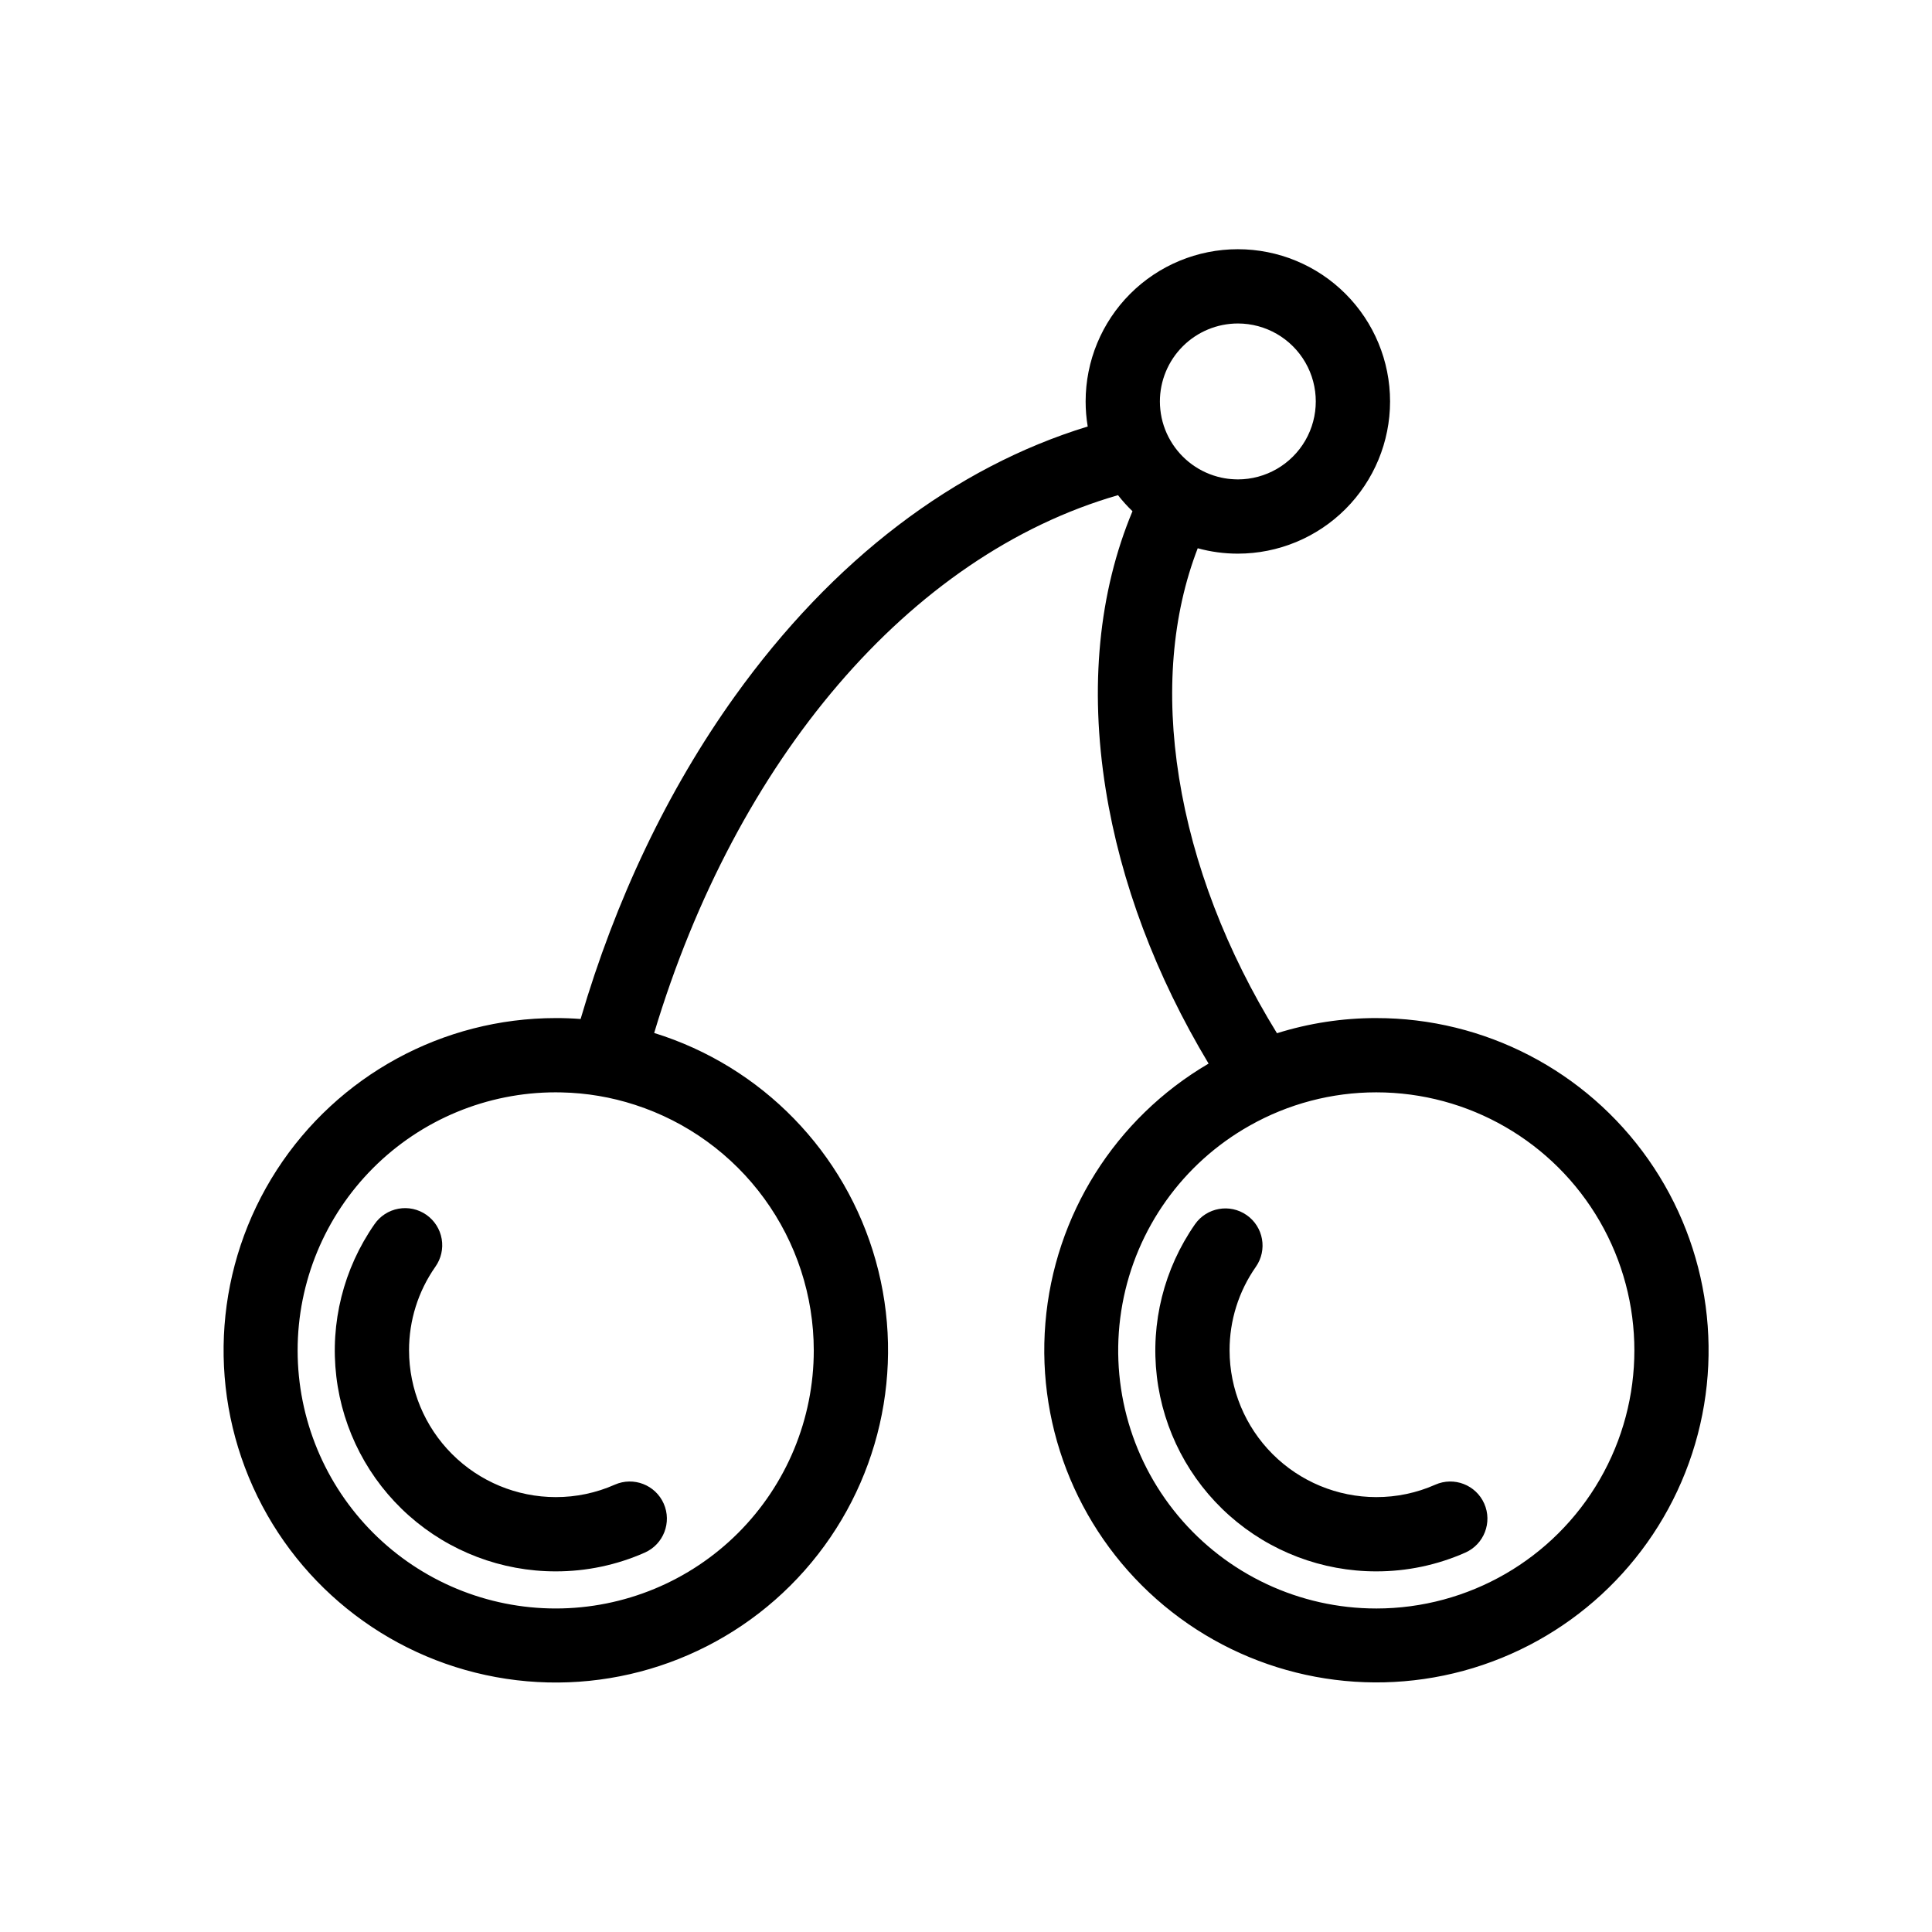 <?xml version="1.0" encoding="UTF-8"?>
<!-- Uploaded to: SVG Find, www.svgrepo.com, Generator: SVG Find Mixer Tools -->
<svg fill="#000000" width="800px" height="800px" version="1.1" viewBox="144 144 512 512" xmlns="http://www.w3.org/2000/svg">
 <g>
  <path d="m508.73 413.8c-8.926-0.008-17.801 1.348-26.32 4.016-13.363-21.695-22.289-44.781-25.949-67.719-3.602-22.516-1.832-43.227 4.949-60.801v-0.004c3.461 0.953 7.035 1.434 10.629 1.43 10.699 0 20.957-4.25 28.523-11.812 7.566-7.566 11.82-17.828 11.82-28.527s-4.25-20.961-11.816-28.523c-7.566-7.566-17.828-11.816-28.527-11.816-10.699 0-20.957 4.25-28.523 11.816-7.566 7.566-11.812 17.828-11.812 28.527 0 2.227 0.184 4.449 0.551 6.641-35.305 10.812-67.602 35.305-93.551 71.535-17.82 24.895-31.586 53.902-40.836 85.48-2.184-0.168-4.379-0.246-6.602-0.246v0.004c-29.883 0.012-57.719 15.18-73.93 40.281-16.211 25.105-18.582 56.719-6.297 83.961 12.285 27.238 37.551 46.391 67.098 50.855 29.547 4.469 59.344-6.356 79.133-28.746 19.789-22.391 26.871-53.293 18.809-82.066-8.062-28.773-30.172-51.492-58.715-60.34 21.707-72.234 67.473-126.54 122.92-142.52 1.176 1.508 2.457 2.926 3.836 4.25-8.926 21.371-11.445 46.523-7.094 73.73 3.945 24.668 13.305 49.406 27.266 72.66-24.758 14.496-40.898 40.152-43.25 68.746-2.356 28.594 9.375 56.539 31.434 74.891 22.055 18.348 51.668 24.797 79.359 17.281 27.688-7.519 49.977-28.059 59.727-55.043 9.746-26.98 5.734-57.023-10.754-80.504-16.488-23.477-43.387-37.449-72.078-37.434zm-149.07 88.066c0 18.141-7.203 35.535-20.027 48.363s-30.223 20.035-48.359 20.035c-18.141 0.004-35.535-7.203-48.363-20.027-12.828-12.824-20.035-30.223-20.035-48.359-0.004-18.141 7.203-35.535 20.027-48.363s30.223-20.035 48.359-20.035c0.523 0 1.031 0.012 1.543 0.02h0.004c6.621 0.137 13.184 1.25 19.48 3.297 13.754 4.457 25.746 13.152 34.254 24.844 8.508 11.688 13.102 25.77 13.117 40.227zm112.38-272.14c7.379 0 14.199 3.938 17.891 10.328 3.688 6.394 3.688 14.27 0 20.66-3.691 6.391-10.512 10.332-17.891 10.332-0.324 0-0.629-0.012-0.953-0.031h-0.012c-1.148-0.047-2.285-0.195-3.406-0.441h-0.012 0.004c-5.656-1.234-10.535-4.785-13.453-9.781-1.484-2.523-2.406-5.336-2.707-8.246-0.078-0.715-0.117-1.438-0.117-2.156 0.004-5.477 2.184-10.727 6.055-14.602s9.121-6.055 14.602-6.062zm36.691 340.54c-20.297 0.008-39.543-9.004-52.539-24.594-12.996-15.586-18.398-36.145-14.738-56.109 3.656-19.961 15.996-37.27 33.676-47.234 10.246-5.805 21.824-8.852 33.602-8.848 24.434 0 47.012 13.035 59.23 34.195 12.219 21.16 12.219 47.234 0 68.395-12.219 21.16-34.797 34.195-59.23 34.195z"/>
  <path d="m291.27 560.43c-14.332 0.008-28.172-5.246-38.887-14.762-10.719-9.52-17.57-22.641-19.254-36.871-1.688-14.234 1.91-28.594 10.105-40.352 1.484-2.168 3.773-3.652 6.359-4.121 2.582-0.473 5.246 0.109 7.398 1.613 2.156 1.508 3.617 3.809 4.062 6.398 0.445 2.59-0.164 5.246-1.691 7.387-4.547 6.488-6.977 14.227-6.961 22.148 0.012 10.309 4.109 20.188 11.395 27.477 7.285 7.289 17.168 11.391 27.473 11.402 5.387 0.012 10.715-1.109 15.641-3.289 4.969-2.203 10.781 0.043 12.98 5.012 2.199 4.973-0.047 10.781-5.016 12.984-7.434 3.293-15.477 4.988-23.605 4.973z"/>
  <path d="m508.72 560.43c-14.332 0.008-28.172-5.246-38.887-14.762-10.719-9.52-17.57-22.641-19.254-36.871-1.688-14.234 1.91-28.594 10.105-40.352 3.113-4.453 9.25-5.539 13.703-2.426s5.543 9.246 2.426 13.703c-4.547 6.488-6.977 14.227-6.961 22.148 0.012 10.309 4.109 20.188 11.395 27.477 7.285 7.289 17.168 11.391 27.473 11.402 5.387 0.012 10.715-1.109 15.641-3.289 4.969-2.199 10.781 0.043 12.98 5.016 2.199 4.969-0.047 10.781-5.016 12.98-7.434 3.293-15.477 4.988-23.605 4.973z"/>
 </g>
</svg>